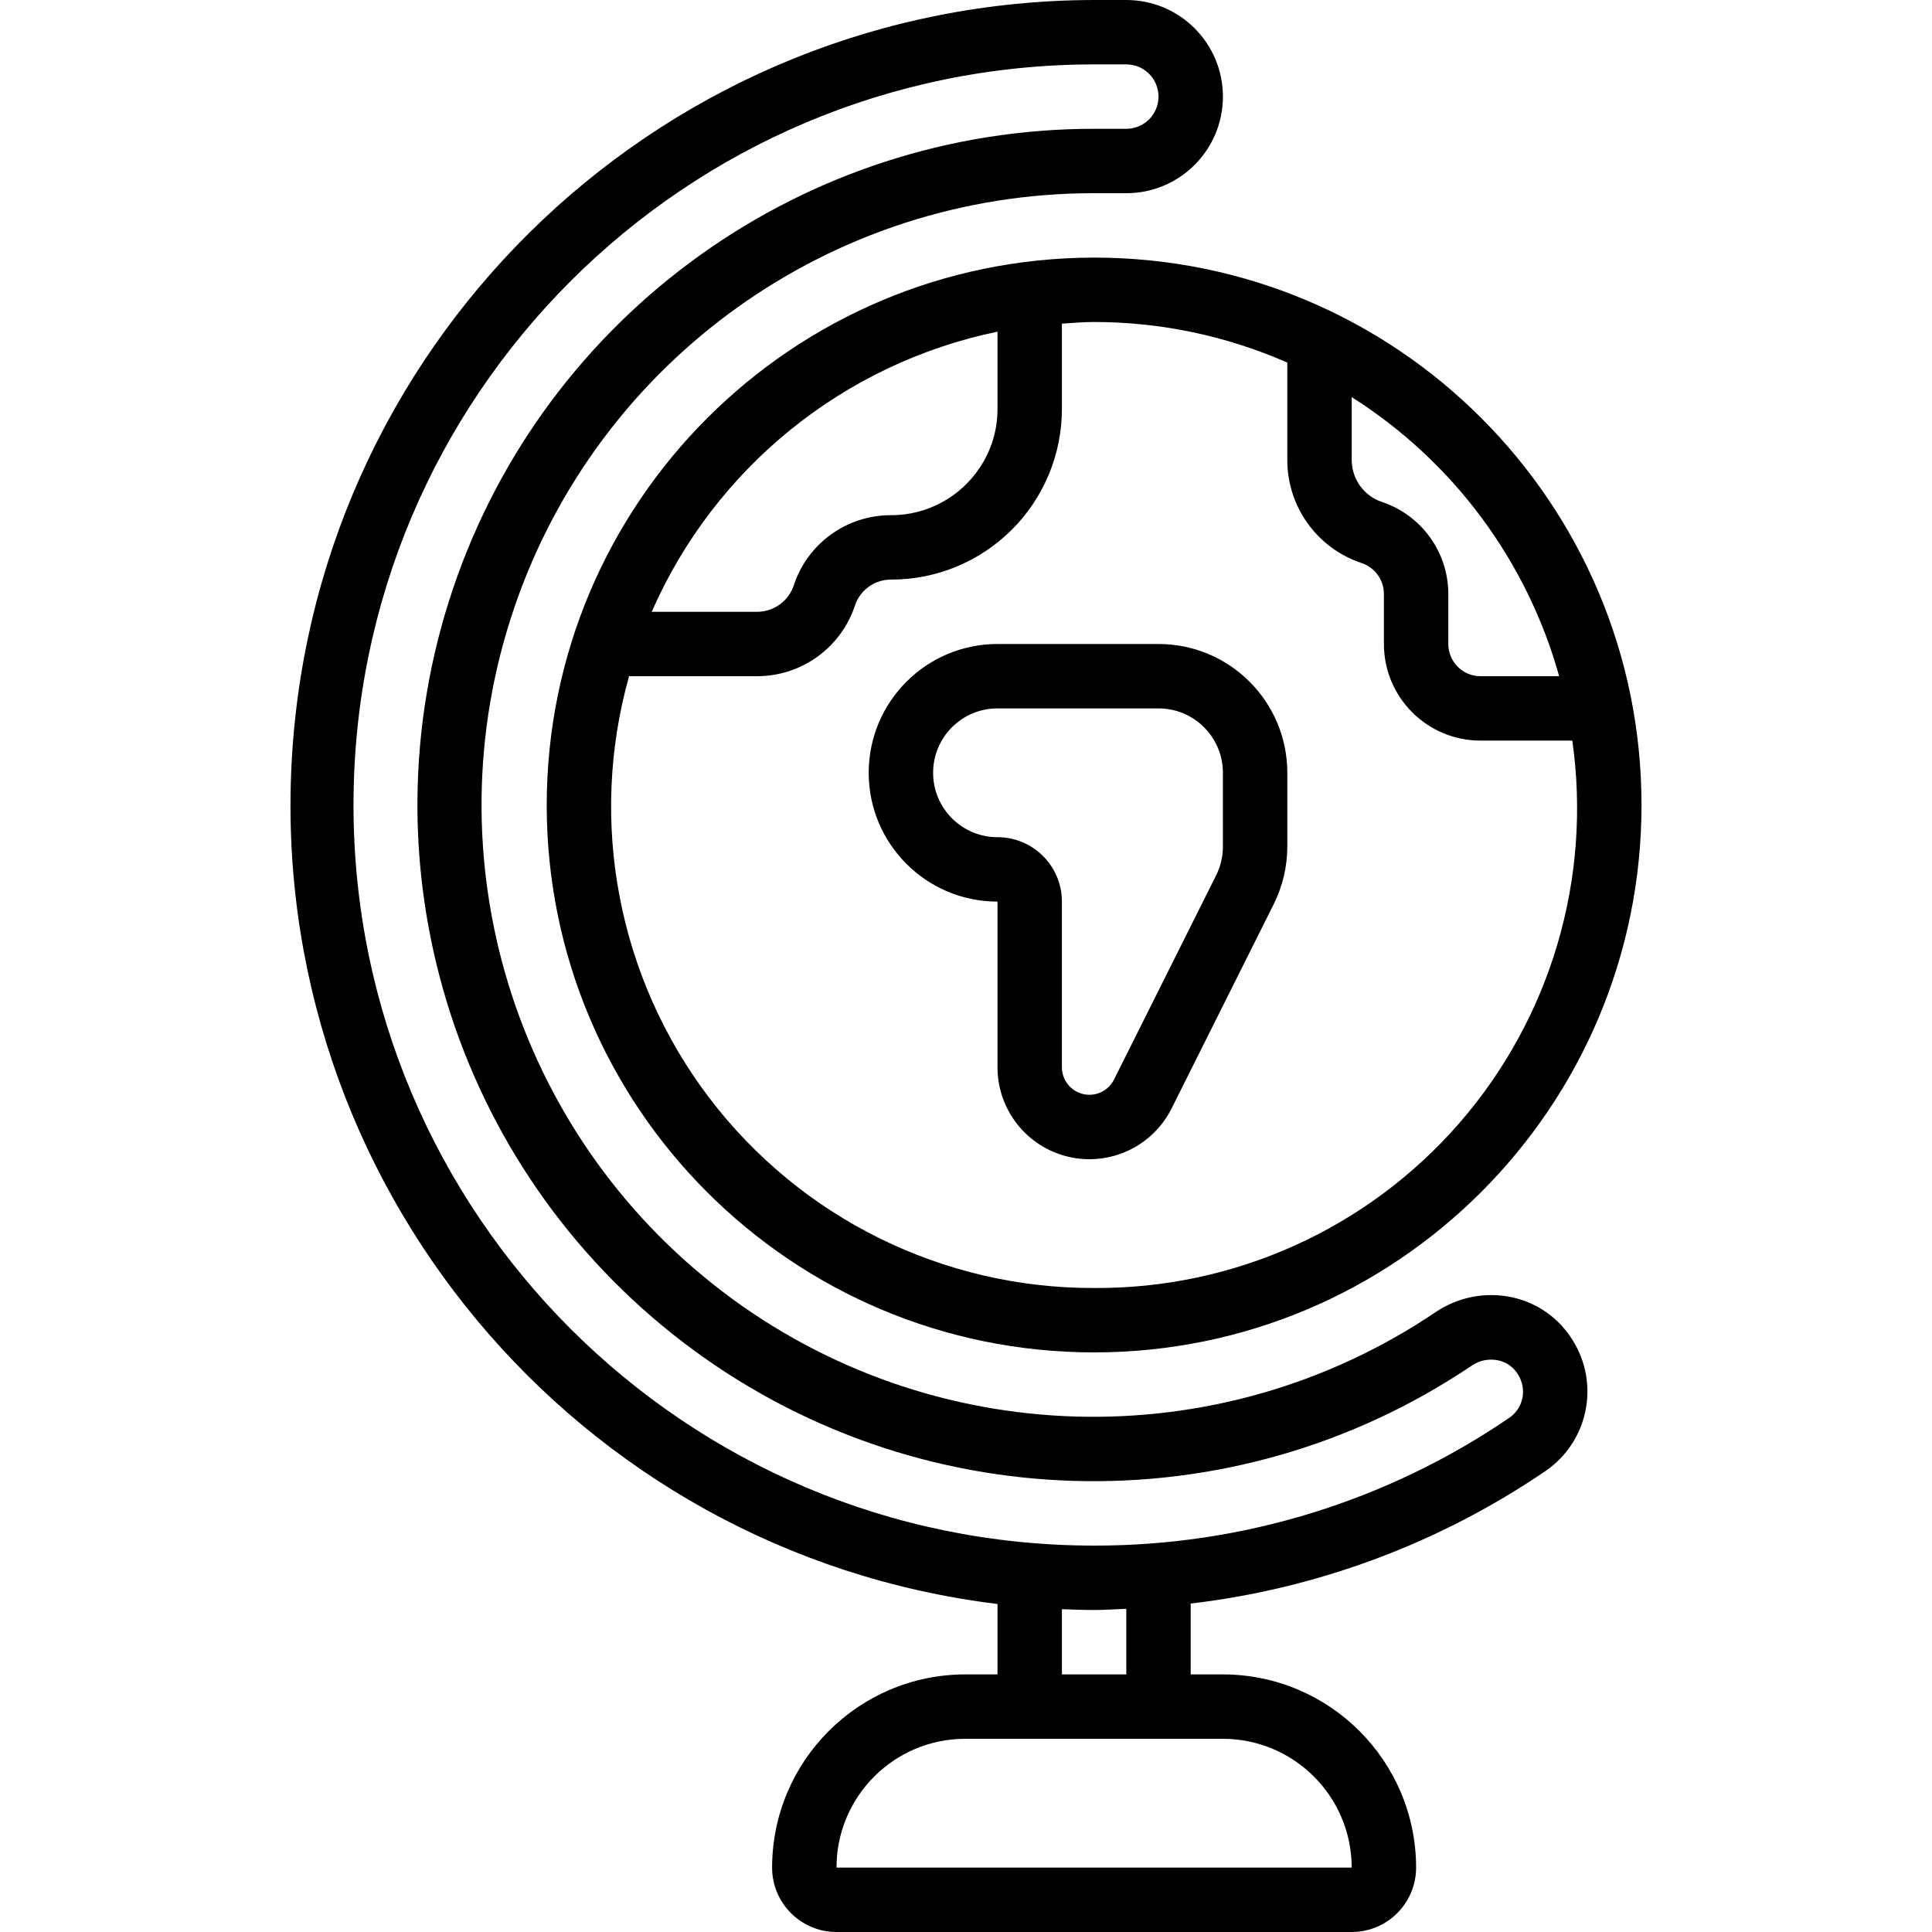 <svg id="Capa_1" enable-background="new 0 0 605.644 605.644" height="512" viewBox="0 0 605.644 605.644" width="512" xmlns="http://www.w3.org/2000/svg"><g><g id="Page-1_5_"><g id="_x30_06---Geography"><path id="Shape_27_" d="m312.699 502.825v22.066h-10.094c-33.435.033-60.531 27.129-60.564 60.564 0 11.15 9.039 20.188 20.188 20.188h161.505c11.15 0 20.188-9.039 20.188-20.188-.033-33.435-27.129-60.531-60.564-60.564h-10.094v-22.207c39.89-4.688 78.056-18.949 111.247-41.567 13.372-9.183 17.11-27.284 8.469-41.012-4.248-6.918-11.154-11.783-19.098-13.455-8.24-1.734-16.831-.055-23.812 4.653-68.213 46.054-158.205 43.451-223.641-6.469s-91.726-136.026-65.334-213.983 99.582-130.385 181.886-130.287h10.094c16.724 0 30.282-13.558 30.282-30.282s-13.557-30.282-30.282-30.282h-10.094c-133.308.233-243.441 104.114-251.455 237.181s88.856 249.415 221.173 265.644zm111.035 82.63h-161.505c0-22.299 18.077-40.376 40.376-40.376h80.752c22.286.034 40.343 18.091 40.377 40.376zm-70.659-60.564h-20.188v-20.441c3.351.131 6.713.252 10.094.252s6.733-.242 10.094-.373zm-10.094-504.703h10.094c5.575 0 10.094 4.519 10.094 10.094s-4.519 10.094-10.094 10.094h-10.094c-90.942-.059-171.788 57.896-200.933 144.041s-.094 181.282 72.203 236.45 171.728 58.074 247.123 7.221c2.413-1.65 5.395-2.245 8.257-1.645 2.608.551 4.871 2.159 6.248 4.441 1.025 1.644 1.564 3.544 1.555 5.481-.006 3.233-1.607 6.255-4.28 8.075-38.35 26.193-83.731 40.163-130.173 40.073-128.22 0-232.163-103.943-232.163-232.163s103.943-232.162 232.163-232.162z"/><path id="Shape_26_" d="m171.382 252.351c0 94.771 76.827 171.599 171.599 171.599s171.599-76.827 171.599-171.599-76.827-171.599-171.599-171.599c-94.727.106-171.493 76.872-171.599 171.599zm141.317-148.382v24.226c.022 6.559-1.919 12.974-5.572 18.422-6.17 9.295-16.582 14.884-27.738 14.889-13.902-.084-26.263 8.829-30.575 22.045-1.668 4.937-6.306 8.255-11.517 8.237h-32.997c19.766-45.111 60.169-77.843 108.399-87.819zm30.282 299.793c-47.334.149-91.996-21.915-120.639-59.599s-37.95-86.621-25.139-132.189h40.094c13.94.02 26.32-8.905 30.706-22.136 1.617-4.905 6.222-8.199 11.386-8.146 14.189 0 27.796-5.636 37.829-15.669s15.669-23.64 15.669-37.829v-26.739c3.351-.222 6.682-.515 10.094-.515 20.852.001 41.476 4.335 60.564 12.729v30.474c-.044 14.685 9.348 27.738 23.287 32.362 4.152 1.382 6.964 5.254 6.995 9.63v15.747c0 16.724 13.558 30.282 30.282 30.282h28.778c6.169 43.327-6.84 87.192-35.632 120.15-28.791 32.958-70.511 51.741-114.274 51.448zm145.779-191.787h-24.65c-5.575 0-10.094-4.519-10.094-10.094v-15.747c-.038-13.049-8.391-24.622-20.763-28.768-5.698-1.886-9.539-7.221-9.519-13.223v-19.653c31.759 20.106 54.929 51.279 65.026 87.485z"/><path id="Shape_25_" d="m363.169 201.881h-50.47c-22.299 0-40.376 18.077-40.376 40.376s18.077 40.376 40.376 40.376v51.944c-.001 13.362 9.186 24.972 22.192 28.041 13.005 3.069 26.414-3.208 32.387-15.161l32.008-64.017c2.794-5.607 4.252-11.784 4.26-18.048v-23.136c0-22.298-18.077-40.375-40.377-40.375zm20.189 63.512c-.004 3.132-.733 6.221-2.13 9.024l-32.008 64.006c-1.786 3.576-5.797 5.455-9.688 4.539s-6.642-4.387-6.644-8.385v-51.944c0-11.15-9.039-20.188-20.188-20.188-11.15 0-20.188-9.039-20.188-20.188 0-11.15 9.039-20.188 20.188-20.188h50.47c11.15 0 20.188 9.039 20.188 20.188z"/></g></g></g></svg>